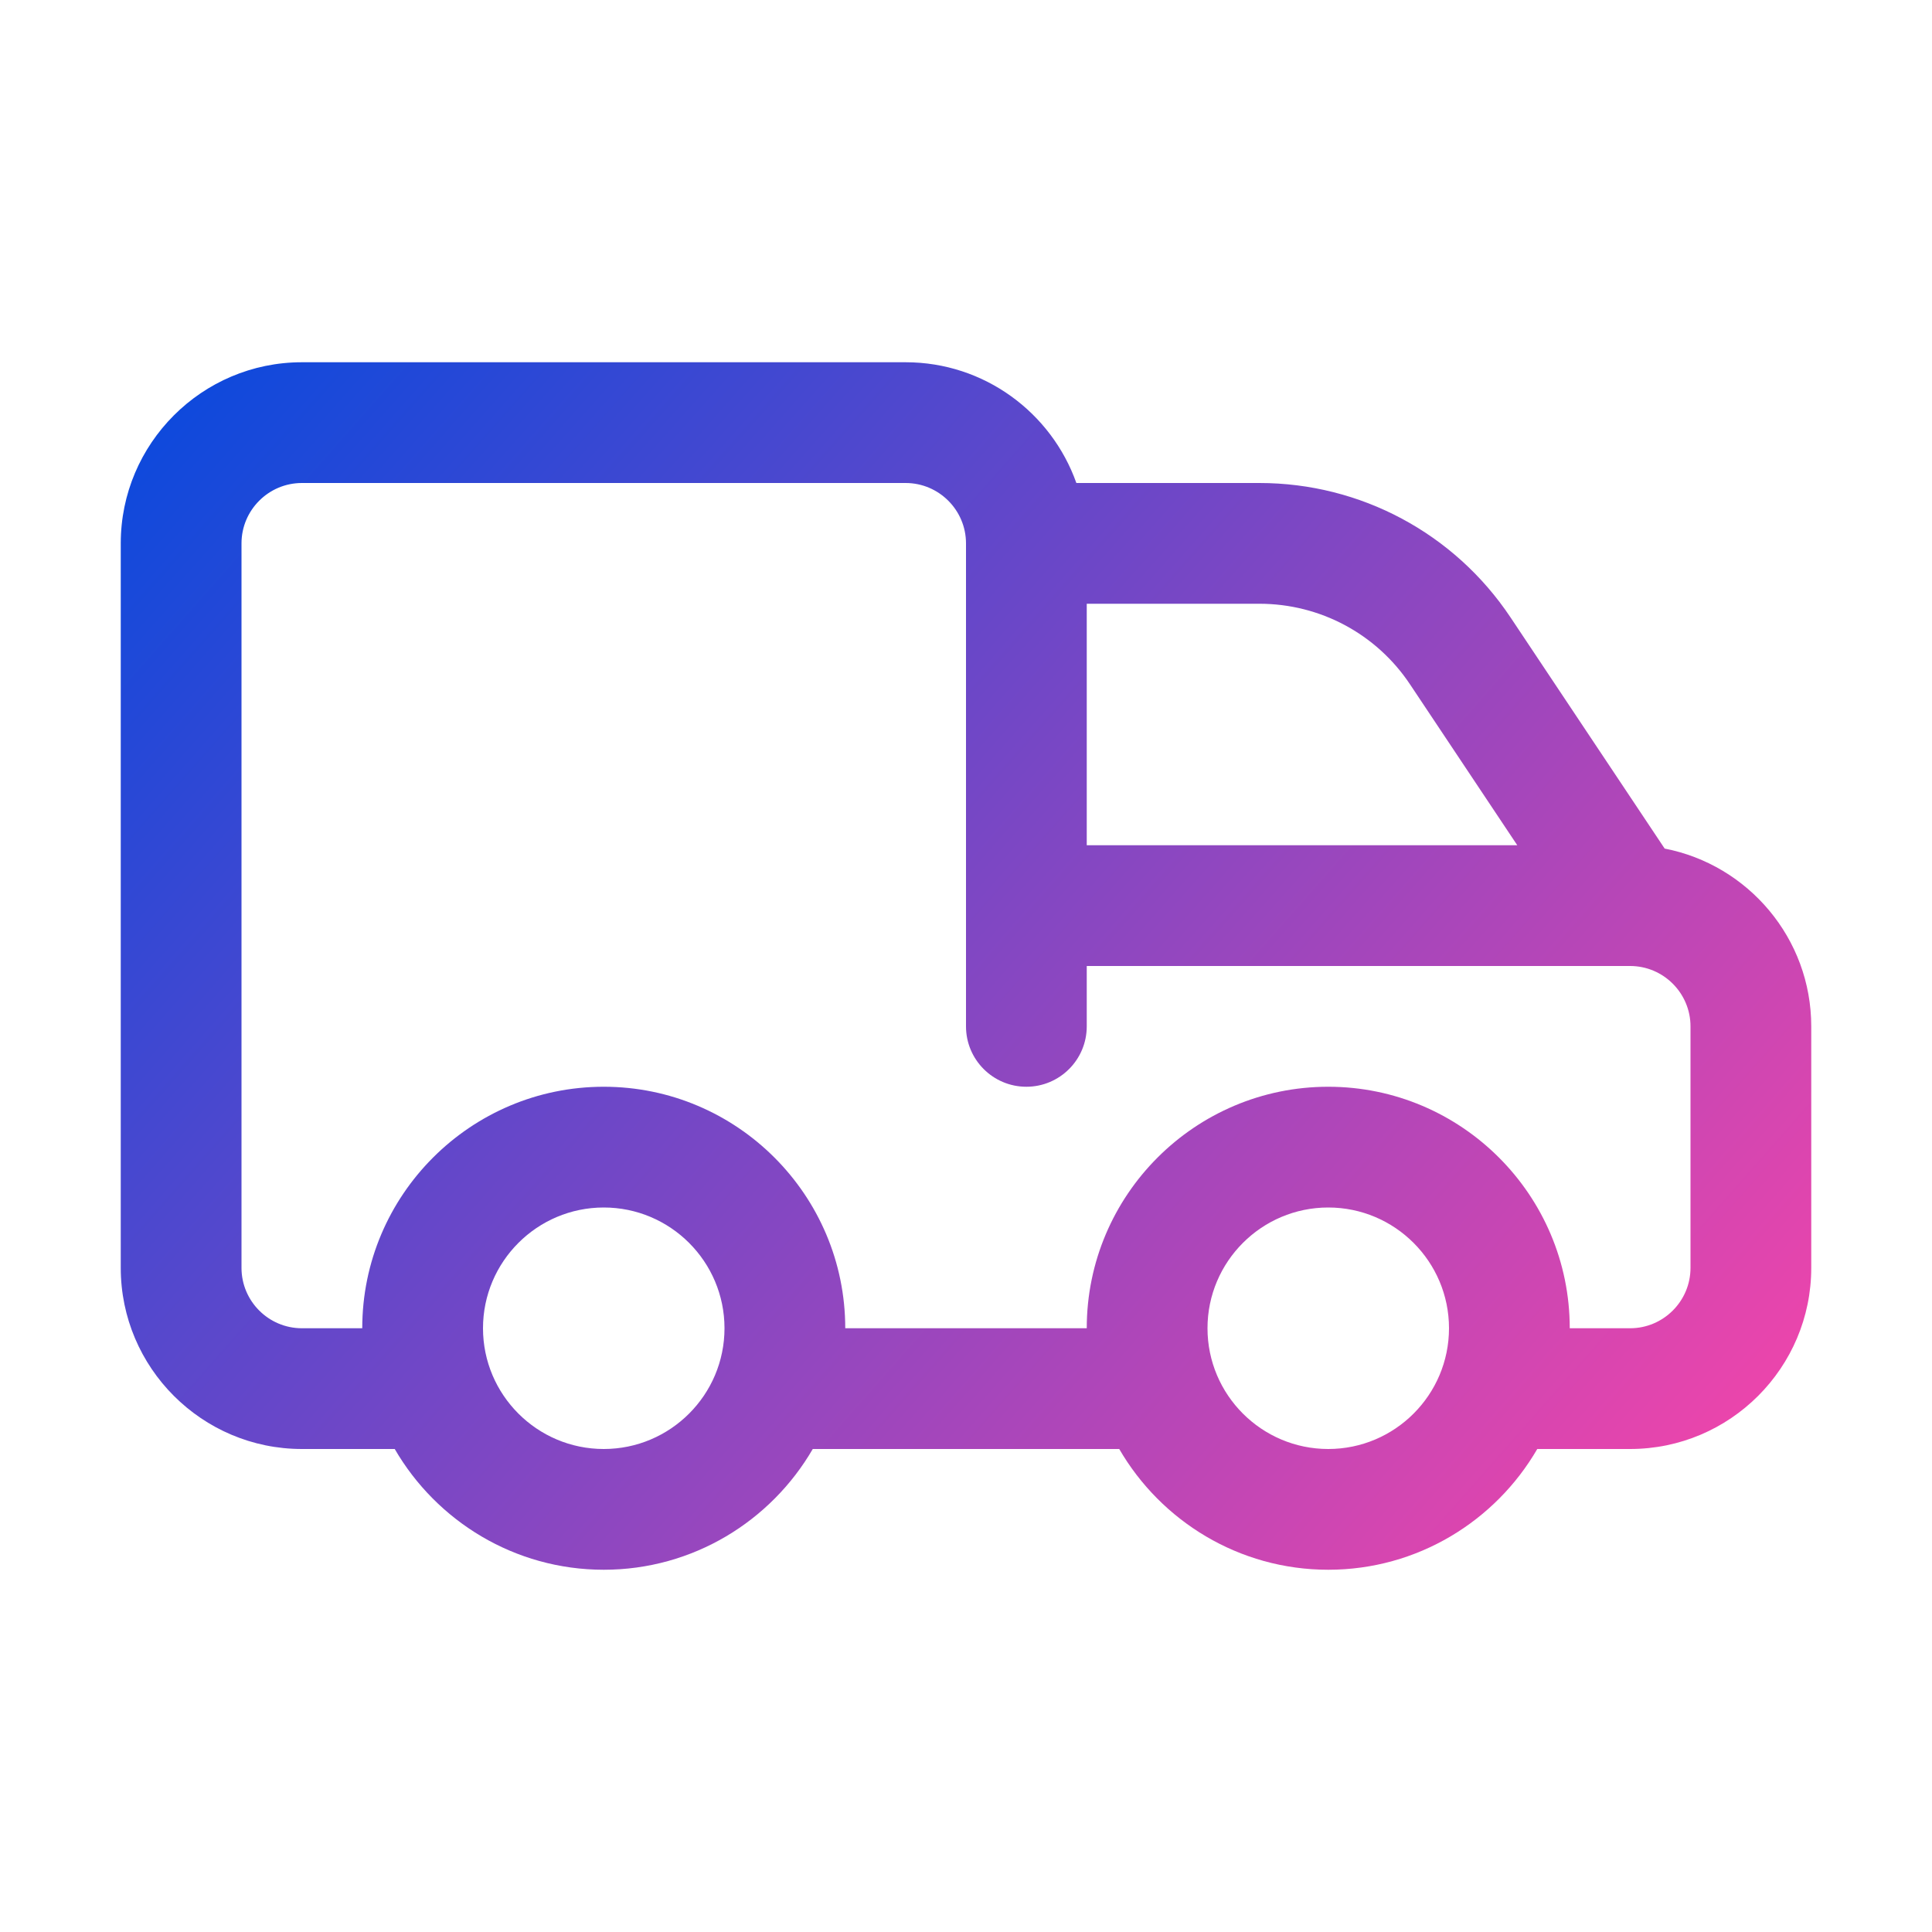 <?xml version="1.0" encoding="utf-8"?>
<svg xmlns="http://www.w3.org/2000/svg" width="32" height="32" viewBox="0 0 32 32" fill="none">
<g clip-path="url(#clip0_7_225)">
<path d="M27.572 14.055L25.019 10.226C24.089 8.832 22.534 8 20.859 8H17.828C17.415 6.836 16.304 6 15 6H5C3.346 6 2 7.346 2 9V21C2 22.654 3.346 24 5 24H6.538C7.231 25.194 8.523 26 10 26C11.477 26 12.769 25.194 13.462 24H18.538C19.231 25.194 20.523 26 22 26C23.477 26 24.769 25.194 25.462 24H27C28.654 24 30 22.654 30 21V17C30 15.541 28.953 14.323 27.572 14.055ZM23.355 11.336L25.131 14H18V10H20.859C21.864 10 22.798 10.499 23.355 11.336ZM10 24C8.897 24 8 23.103 8 22C8 20.897 8.897 20 10 20C11.103 20 12 20.897 12 22C12 23.103 11.103 24 10 24ZM22 24C20.897 24 20 23.103 20 22C20 20.897 20.897 20 22 20C23.103 20 24 20.897 24 22C24 23.103 23.103 24 22 24ZM28 21C28 21.551 27.551 22 27 22H26C26 19.794 24.206 18 22 18C19.794 18 18 19.794 18 22H14C14 19.794 12.206 18 10 18C7.794 18 6 19.794 6 22H5C4.449 22 4 21.551 4 21V9C4 8.449 4.449 8 5 8H15C15.551 8 16 8.449 16 9V17C16 17.552 16.448 18 17 18C17.552 18 18 17.552 18 17V16H27C27.551 16 28 16.449 28 17V21Z" fill="url(#paint0_linear_7_225)"/>
</g>
<defs>
<linearGradient id="paint0_linear_7_225" x1="2" y1="5" x2="27.5" y2="27.5" gradientUnits="userSpaceOnUse">
<stop stop-color="#0149DF"/>
<stop offset="1" stop-color="#F745A9"/>
</linearGradient>
<clipPath id="clip0_7_225">
<rect width="32" height="32" fill="white"/>
</clipPath>
</defs>
</svg>